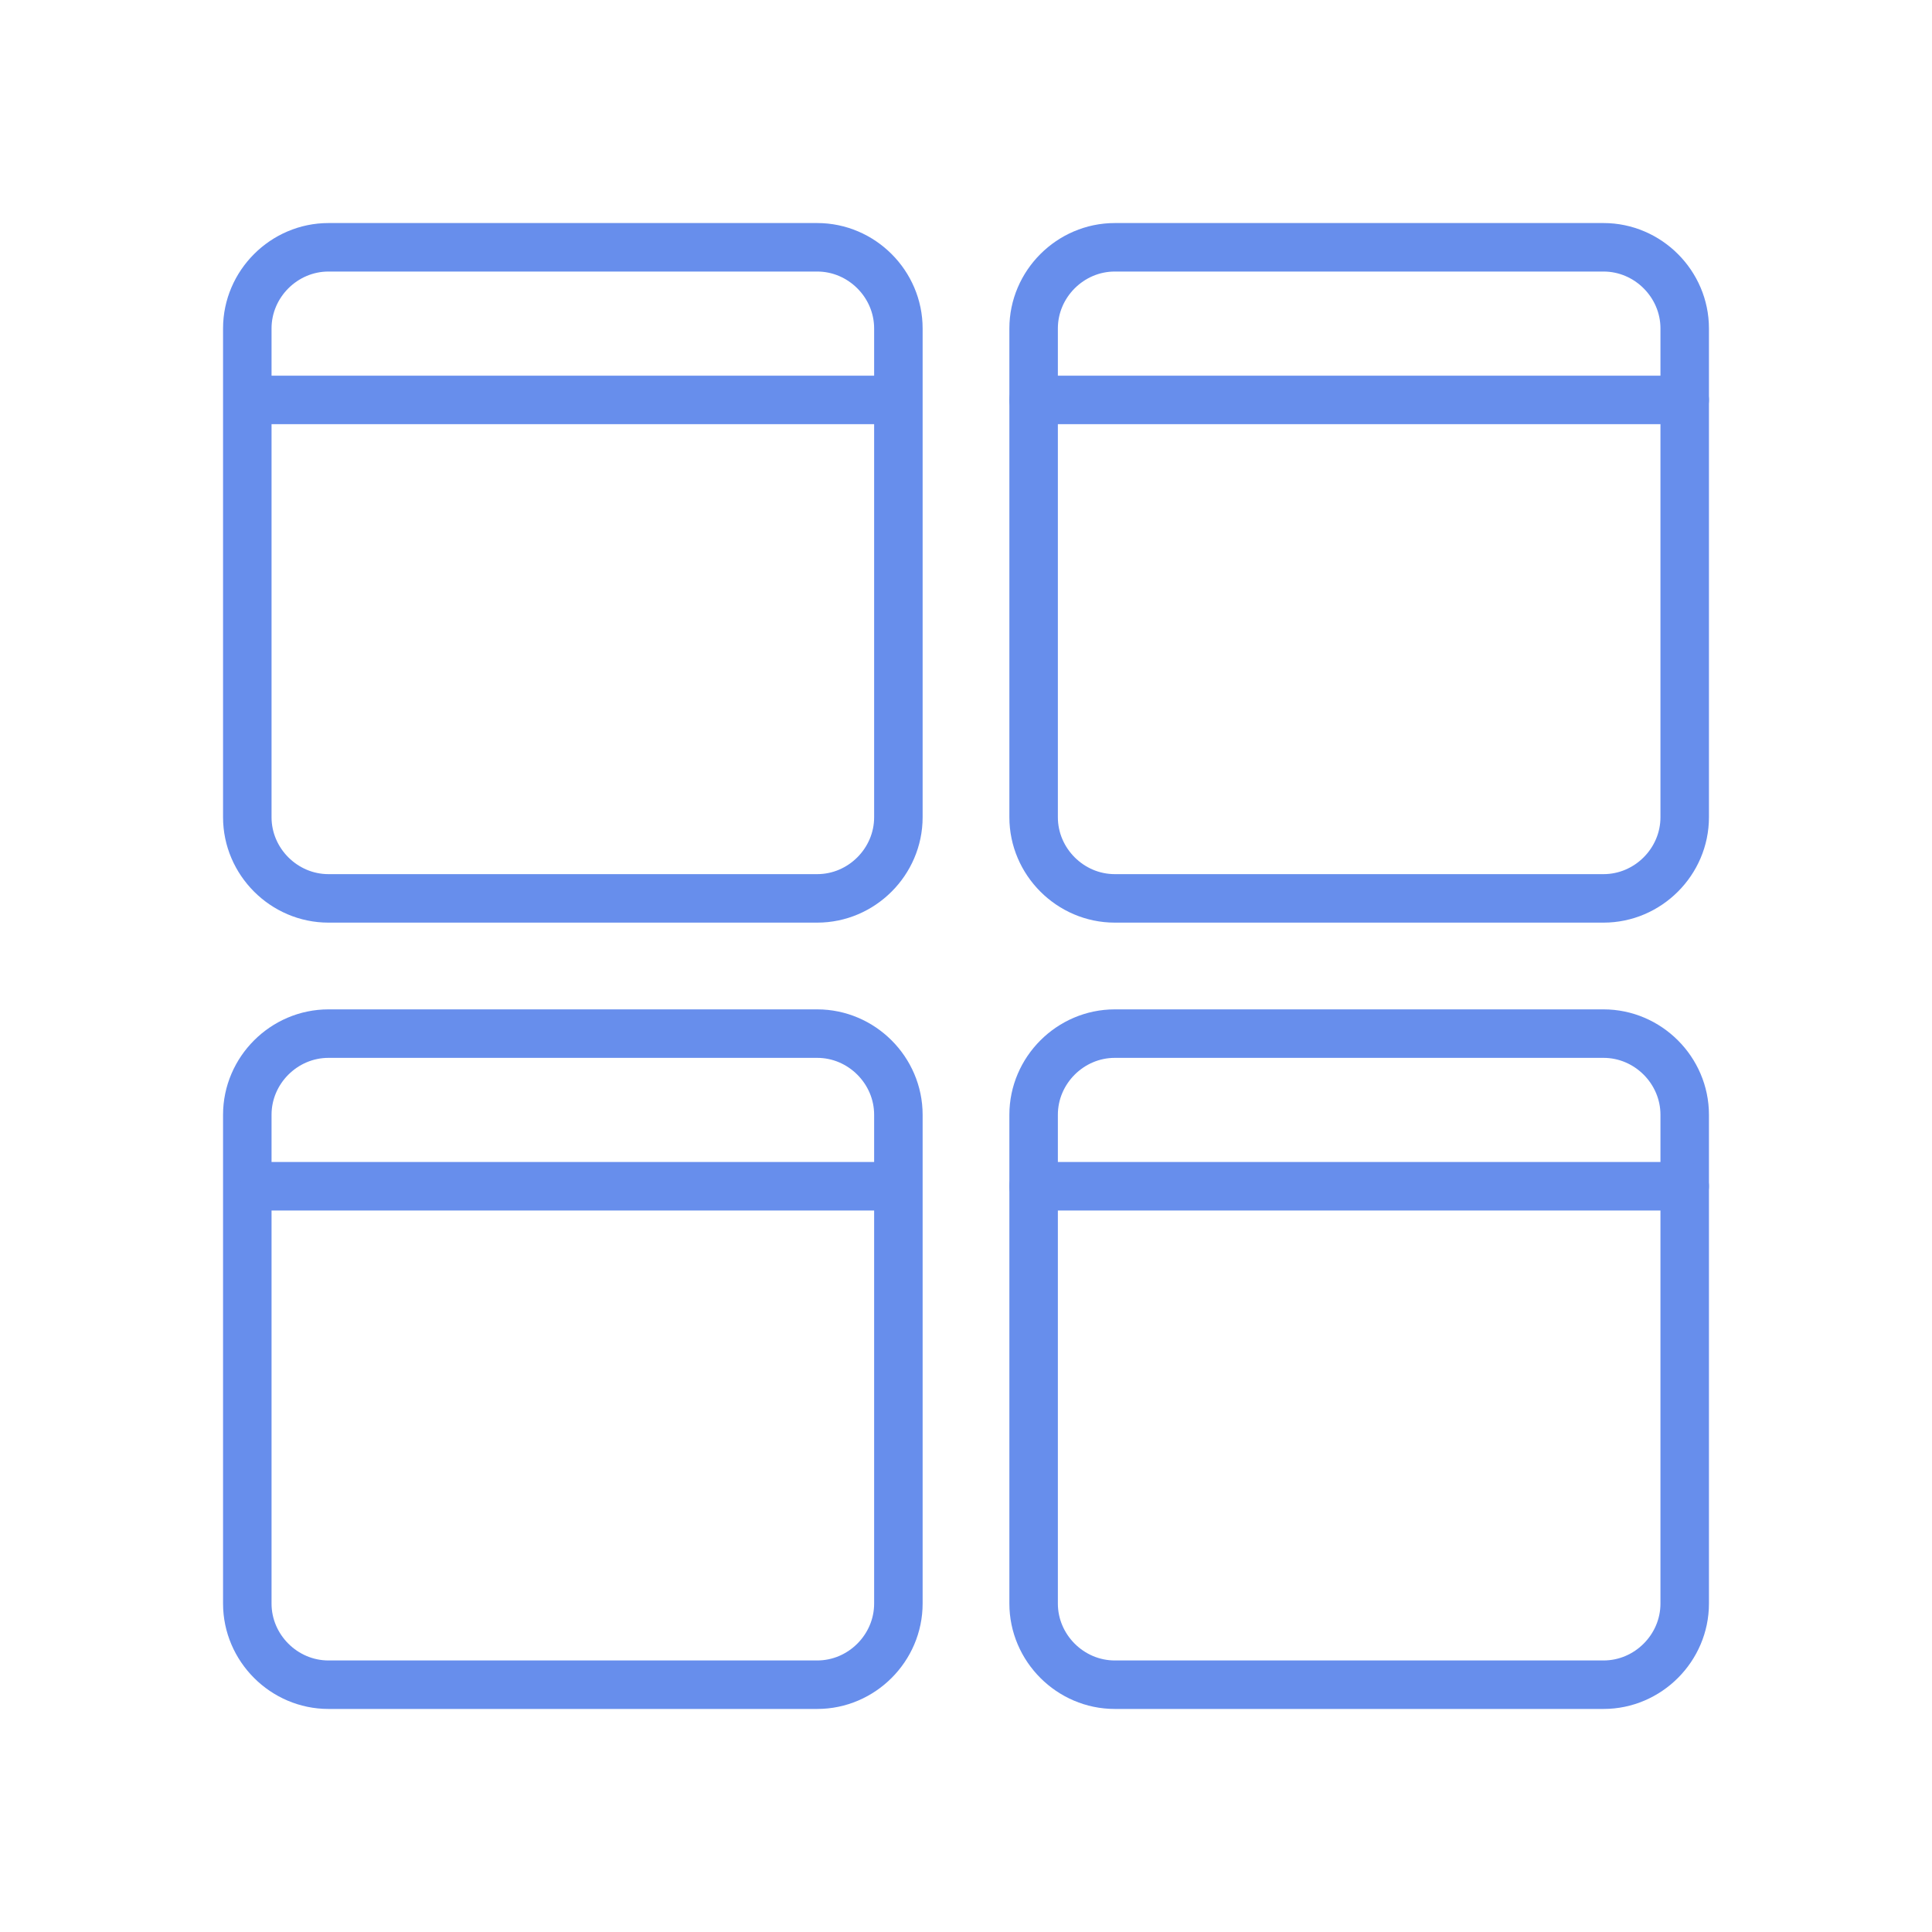 <?xml version="1.0" encoding="UTF-8"?> <svg xmlns="http://www.w3.org/2000/svg" xmlns:xlink="http://www.w3.org/1999/xlink" version="1.1" id="Layer_1" x="0px" y="0px" viewBox="0 0 100 100" style="enable-background:new 0 0 100 100;" xml:space="preserve"> <style type="text/css"> .st0{fill:none;stroke:#678EEC;stroke-width:2.51;stroke-linecap:round;stroke-linejoin:round;} </style> <g> <path class="st0" d="M42.3,46.5H17c-2.3,0-4.2-1.9-4.2-4.2V17c0-2.3,1.9-4.2,4.2-4.2h25.3c2.3,0,4.2,1.9,4.2,4.2v25.3 C46.5,44.6,44.6,46.5,42.3,46.5z"></path> <path class="st0" d="M83,46.5H57.7c-2.3,0-4.2-1.9-4.2-4.2V17c0-2.3,1.9-4.2,4.2-4.2H83c2.3,0,4.2,1.9,4.2,4.2v25.3 C87.2,44.6,85.3,46.5,83,46.5z"></path> <path class="st0" d="M42.3,87.2H17c-2.3,0-4.2-1.9-4.2-4.2V57.7c0-2.3,1.9-4.2,4.2-4.2h25.3c2.3,0,4.2,1.9,4.2,4.2V83 C46.5,85.3,44.6,87.2,42.3,87.2z"></path> <path class="st0" d="M83,87.2H57.7c-2.3,0-4.2-1.9-4.2-4.2V57.7c0-2.3,1.9-4.2,4.2-4.2H83c2.3,0,4.2,1.9,4.2,4.2V83 C87.2,85.3,85.3,87.2,83,87.2z"></path> <line class="st0" x1="13.7" y1="20.7" x2="45.6" y2="20.7"></line> <line class="st0" x1="53.5" y1="20.7" x2="87.2" y2="20.7"></line> <line class="st0" x1="13.7" y1="61.4" x2="45.6" y2="61.4"></line> <line class="st0" x1="53.5" y1="61.4" x2="87.2" y2="61.4"></line> </g> </svg> 